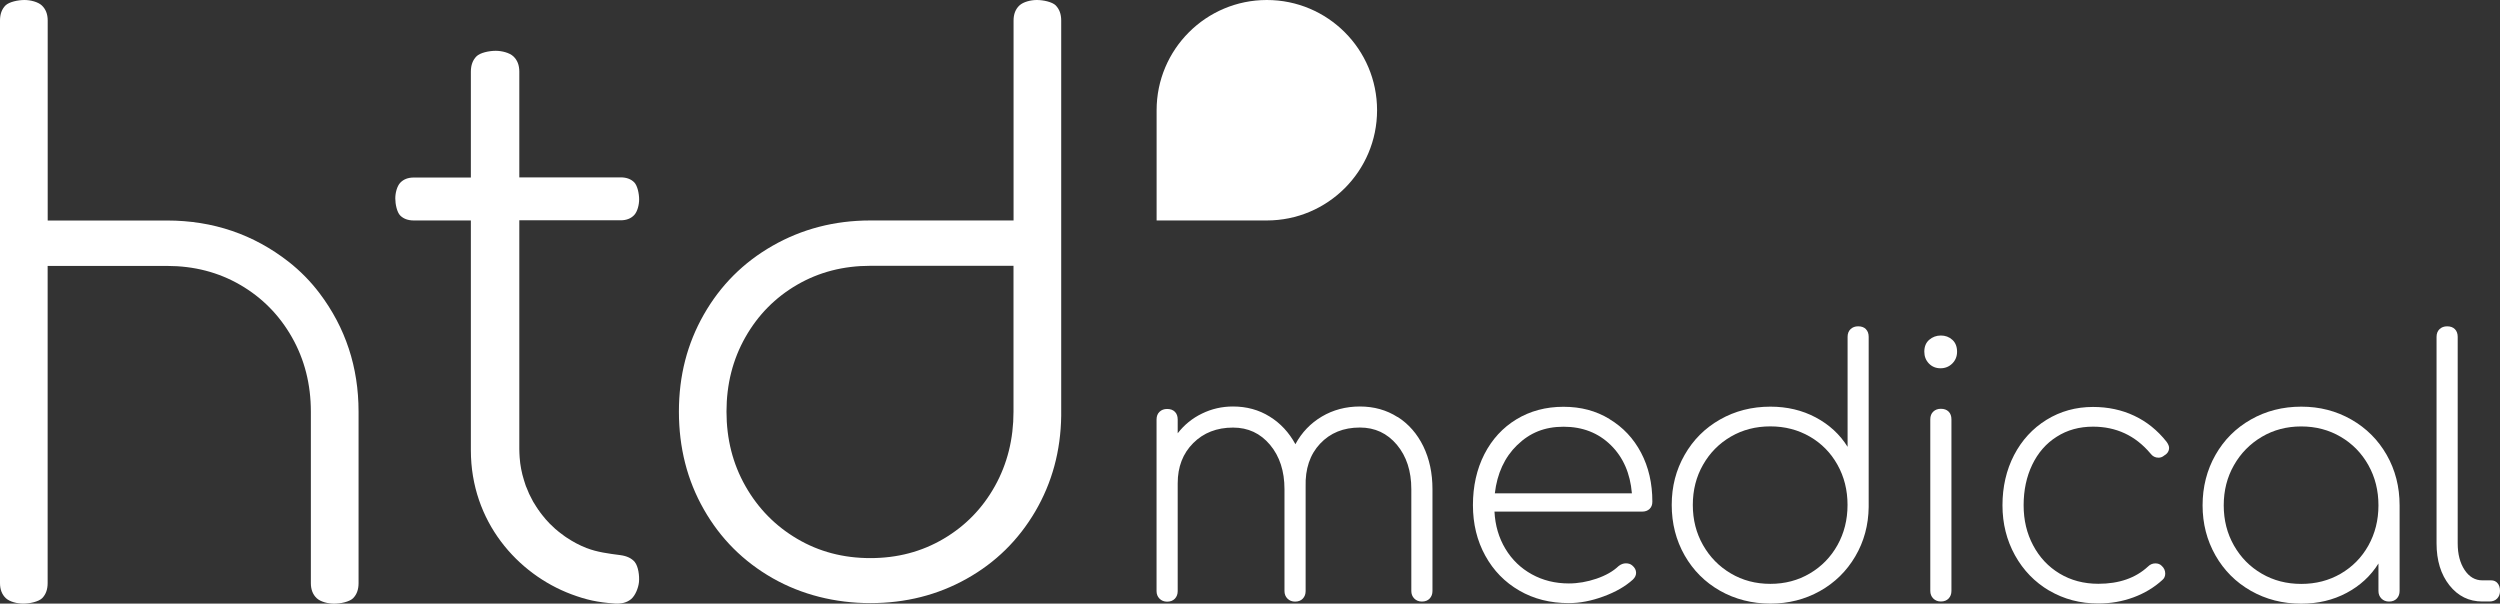<?xml version="1.0" encoding="UTF-8"?>
<svg xmlns="http://www.w3.org/2000/svg" id="Livello_2" data-name="Livello 2" viewBox="0 0 435 105.03">
  <rect x="0" y="0" width="435" height="105.03" fill="#333333" stroke="none"/>
  <defs>
    <style>
      .cls-1 {
        fill: #fff;
        stroke-width: 0px;
      }
    </style>
  </defs>
  <g id="Livello_1-2" data-name="Livello 1">
    <g>
      <path class="cls-1" d="M183.7.95c.63.64.95,1.51.95,2.62v68.77c-.08,6.11-1.59,11.66-4.52,16.66-2.94,5-6.92,8.91-11.96,11.72-5.04,2.82-10.61,4.22-16.72,4.22s-11.94-1.45-17.02-4.34c-5.08-2.9-9.07-6.88-11.96-11.96-2.9-5.08-4.34-10.75-4.34-17.02s1.45-11.82,4.34-16.9c2.9-5.08,6.88-9.06,11.96-11.96,5.08-2.9,10.75-4.4,17.02-4.4h24.91V3.57c0-1.11.34-1.98,1.02-2.62.67-.63,1.99-.95,3.02-.95,1.11,0,2.67.32,3.31.95ZM164.18,93.75c3.79-2.23,6.77-5.29,8.93-9.16,2.16-3.87,3.24-8.19,3.24-12.97s0-25.37,0-25.37h-24.91c-4.7,0-8.95,1.1-12.74,3.3-3.79,2.2-6.79,5.23-8.99,9.1-2.2,3.87-3.3,8.19-3.3,12.97s1.1,9.1,3.3,12.97c2.2,3.87,5.19,6.92,8.99,9.16,3.79,2.24,8.04,3.36,12.74,3.36s8.95-1.12,12.74-3.36Z"></path>
      <path class="cls-1" d="M69.49,98.14s-.07,0-.12.01h0s.12-.01.12-.01Z"></path>
      <path class="cls-1" d="M69.49,98.14s-.07,0-.12.01h0s.12-.01.12-.01Z"></path>
      <path class="cls-1" d="M62.39,71.63c0-7.74-2.26-14.61-6.79-20.61-1.55-2.05-3.37-3.9-5.39-5.48-6.07-4.74-13.12-7.17-21.14-7.17H8.3V3.57c0-1.11-.34-1.98-1.02-2.62C6.61.32,5.29,0,4.26,0,3.15,0,1.59.32.95.95c-.63.64-.95,1.51-.95,2.62v97.89c0,1.11.34,1.98,1.01,2.62.67.63,1.99.95,3.02.95,1.11,0,2.67-.32,3.31-.95.63-.64.95-1.51.95-2.62v-55.19h20.77c4.7,0,8.95,1.1,12.74,3.3,3.79,2.2,6.79,5.23,8.99,9.1,2.2,3.87,3.3,8.19,3.3,12.97,0,.02,0,.04,0,.06h0v29.77c0,1.11.34,1.98,1.02,2.62.67.63,1.99.95,3.02.95,1.11,0,2.67-.32,3.31-.95.63-.64.95-1.51.95-2.62v-29.83h0Z"></path>
      <g>
        <path class="cls-1" d="M243.18,72.54c1.92,1.23,3.41,2.93,4.48,5.12,1.06,2.19,1.59,4.67,1.59,7.45v17.72c0,.53-.16.97-.49,1.32-.33.35-.78.52-1.35.52-.53,0-.97-.17-1.32-.52-.35-.35-.52-.79-.52-1.32v-17.72c0-3.15-.84-5.72-2.51-7.72-1.68-2-3.82-3-6.44-3-2.86,0-5.17.94-6.93,2.82-1.76,1.88-2.6,4.37-2.51,7.48v18.15c0,.53-.16.97-.49,1.32-.33.35-.78.52-1.35.52-.53,0-.97-.17-1.32-.52-.35-.35-.52-.79-.52-1.32v-17.72c0-3.15-.84-5.72-2.51-7.72-1.68-2-3.82-3-6.44-3-2.82,0-5.13.9-6.93,2.7-1.8,1.8-2.7,4.13-2.7,6.99v18.76c0,.53-.16.97-.49,1.32-.33.35-.78.52-1.35.52-.53,0-.97-.17-1.32-.52-.35-.35-.52-.79-.52-1.32v-29.85c0-.57.17-1.02.52-1.35.35-.33.79-.49,1.32-.49.57,0,1.02.16,1.35.49.33.33.49.78.49,1.35v2.39c1.14-1.47,2.55-2.62,4.23-3.43,1.68-.82,3.47-1.23,5.39-1.23,2.37,0,4.5.58,6.38,1.75,1.88,1.16,3.37,2.77,4.48,4.81,1.1-2.04,2.64-3.65,4.6-4.81,1.96-1.16,4.17-1.75,6.62-1.75s4.64.61,6.56,1.84Z"></path>
        <path class="cls-1" d="M280.06,72.93c2.35,1.41,4.18,3.36,5.49,5.85,1.31,2.49,1.96,5.33,1.96,8.52,0,.53-.16.95-.49,1.26-.33.31-.76.46-1.29.46h-25.69c.12,2.41.76,4.57,1.9,6.47,1.14,1.9,2.68,3.38,4.6,4.44,1.92,1.06,4.07,1.59,6.44,1.59,1.59,0,3.2-.28,4.81-.83,1.61-.55,2.89-1.28,3.83-2.18.41-.33.84-.49,1.29-.49s.82.12,1.1.37c.45.37.67.8.67,1.29,0,.41-.18.8-.55,1.16-1.31,1.19-3.01,2.17-5.12,2.94-2.11.78-4.12,1.16-6.04,1.16-3.23,0-6.1-.72-8.61-2.18-2.51-1.45-4.49-3.47-5.92-6.07-1.43-2.59-2.15-5.53-2.15-8.8s.66-6.26,1.99-8.86c1.33-2.59,3.19-4.62,5.58-6.07,2.39-1.45,5.12-2.18,8.18-2.18s5.65.7,8,2.12ZM263.99,77.44c-2.19,2.13-3.48,4.93-3.89,8.4h23.85c-.29-3.47-1.51-6.27-3.68-8.4-2.17-2.12-4.9-3.19-8.21-3.19s-5.88,1.06-8.06,3.19Z"></path>
        <path class="cls-1" d="M324.66,57.27c.33.33.49.78.49,1.35v29.61c-.04,3.15-.82,6.01-2.33,8.58-1.51,2.57-3.57,4.59-6.16,6.04-2.6,1.45-5.47,2.18-8.61,2.18s-6.15-.75-8.77-2.24c-2.62-1.49-4.67-3.55-6.16-6.16-1.49-2.62-2.24-5.54-2.24-8.77s.75-6.09,2.24-8.7c1.49-2.62,3.54-4.67,6.16-6.16,2.61-1.49,5.54-2.24,8.77-2.24,2.9,0,5.53.62,7.88,1.87,2.35,1.25,4.2,2.95,5.55,5.12v-19.13c0-.57.17-1.02.52-1.35.35-.33.79-.49,1.32-.49.57,0,1.02.16,1.35.49ZM314.91,99.78c2.04-1.2,3.65-2.85,4.81-4.93,1.16-2.08,1.75-4.41,1.75-6.99s-.58-4.9-1.75-6.99c-1.16-2.08-2.77-3.72-4.81-4.9-2.04-1.18-4.33-1.78-6.87-1.78s-4.82.59-6.87,1.78c-2.04,1.19-3.66,2.82-4.84,4.9-1.19,2.08-1.78,4.41-1.78,6.99s.59,4.9,1.78,6.99c1.18,2.08,2.8,3.73,4.84,4.93,2.04,1.21,4.33,1.81,6.87,1.81s4.82-.6,6.87-1.81Z"></path>
        <path class="cls-1" d="M335.63,63.25c-.53-.55-.8-1.24-.8-2.05,0-.9.29-1.59.86-2.08.57-.49,1.25-.74,2.02-.74s1.44.24,1.99.74c.55.49.83,1.19.83,2.08,0,.82-.28,1.5-.83,2.05-.55.55-1.24.83-2.05.83s-1.49-.28-2.02-.83ZM336.39,104.14c-.35-.35-.52-.79-.52-1.32v-29.85c0-.57.17-1.02.52-1.35.35-.33.79-.49,1.32-.49.57,0,1.02.16,1.35.49.33.33.49.78.49,1.35v29.85c0,.53-.16.97-.49,1.32-.33.35-.78.52-1.35.52-.53,0-.97-.17-1.32-.52Z"></path>
        <path class="cls-1" d="M356.59,102.79c-2.53-1.49-4.53-3.55-5.98-6.16-1.45-2.62-2.18-5.52-2.18-8.71s.67-6.14,2.02-8.74c1.35-2.59,3.23-4.64,5.64-6.13,2.41-1.49,5.11-2.24,8.09-2.24,2.62,0,5.01.51,7.17,1.53,2.17,1.02,4.05,2.53,5.64,4.54.29.41.43.76.43,1.04,0,.57-.29,1.02-.86,1.35-.29.24-.61.37-.98.37-.57,0-1.04-.24-1.41-.74-2.62-3.11-5.95-4.66-9.99-4.66-2.37,0-4.48.58-6.31,1.75-1.84,1.16-3.26,2.79-4.26,4.87-1,2.08-1.5,4.44-1.5,7.05s.55,4.9,1.66,6.99c1.1,2.08,2.64,3.72,4.6,4.9s4.21,1.78,6.74,1.78c3.6,0,6.48-1,8.64-3,.37-.37.8-.55,1.29-.55.45,0,.82.14,1.1.43.41.37.61.82.61,1.35,0,.45-.16.82-.49,1.1-1.43,1.31-3.11,2.32-5.03,3.03-1.92.71-3.96,1.07-6.13,1.07-3.15,0-5.99-.75-8.52-2.24Z"></path>
        <path class="cls-1" d="M409.13,73c2.61,1.49,4.67,3.55,6.16,6.16,1.49,2.62,2.24,5.54,2.24,8.77v14.9c0,.53-.16.97-.49,1.32-.33.35-.78.52-1.35.52-.53,0-.97-.17-1.32-.52-.35-.35-.52-.79-.52-1.32v-4.78c-1.35,2.17-3.2,3.87-5.55,5.12-2.35,1.25-4.98,1.87-7.88,1.87-3.23,0-6.15-.75-8.77-2.24-2.62-1.49-4.67-3.55-6.16-6.16-1.49-2.62-2.24-5.52-2.24-8.71s.75-6.15,2.24-8.77c1.49-2.62,3.54-4.67,6.16-6.16,2.61-1.49,5.54-2.24,8.77-2.24s6.09.75,8.71,2.24ZM407.29,99.82c2.04-1.19,3.65-2.82,4.81-4.9,1.16-2.08,1.75-4.41,1.75-6.99s-.58-4.9-1.75-6.99c-1.16-2.08-2.77-3.73-4.81-4.93-2.04-1.2-4.33-1.81-6.87-1.81s-4.82.6-6.87,1.81c-2.04,1.21-3.66,2.85-4.84,4.93-1.19,2.08-1.78,4.41-1.78,6.99s.59,4.9,1.78,6.99c1.18,2.08,2.8,3.72,4.84,4.9,2.04,1.19,4.33,1.78,6.87,1.78s4.82-.59,6.87-1.78Z"></path>
        <path class="cls-1" d="M426.2,101.84c-1.49-1.88-2.24-4.31-2.24-7.3v-35.92c0-.57.17-1.02.52-1.35.35-.33.79-.49,1.32-.49.57,0,1.02.16,1.35.49.33.33.49.78.49,1.35v35.92c0,1.88.4,3.42,1.2,4.63.8,1.21,1.83,1.81,3.1,1.81h1.53c.45,0,.82.16,1.1.49.29.33.43.78.43,1.35,0,.53-.16.97-.49,1.32-.33.35-.78.52-1.35.52h-1.23c-2.33,0-4.24-.94-5.73-2.82Z"></path>
      </g>
      <path class="cls-1" d="M110.48,97.82c-.58-.7-1.43-1.08-2.55-1.23-2.04-.26-4.07-.53-5.83-1.22-.01,0-.03,0-.04-.01-1.23-.48-2.37-1.09-3.45-1.81-.21-.12-.41-.29-.62-.44-.17-.11-.34-.23-.5-.37-.28-.22-.55-.43-.8-.66-.04,0-.05-.03-.08-.06-.28-.25-.52-.5-.79-.75-.07-.05-.12-.11-.18-.17-.22-.25-.47-.5-.69-.75-.21-.23-.4-.47-.59-.72-.23-.29-.46-.59-.66-.9-.06-.04-.1-.11-.11-.15-.19-.26-.37-.57-.54-.84-.21-.29-.36-.59-.52-.91-.15-.3-.32-.59-.46-.9-.15-.33-.3-.68-.43-1.04-.08-.19-.18-.39-.23-.59-.08-.25-.18-.52-.25-.79-.39-1.24-.65-2.57-.74-3.92-.03-.5-.06-.95-.06-1.46v-39.8h17.11s0,0,.01,0h.51c1,0,1.78-.3,2.36-.91.57-.61.86-1.79.86-2.72,0-1-.29-2.41-.86-2.98-.57-.57-1.36-.86-2.36-.86h-17.63V12.47c0-1.13-.34-2.01-1.03-2.66-.68-.64-2.02-.97-3.07-.97-1.13,0-2.72.32-3.36.97-.64.65-.97,1.53-.97,2.66v18.42h-9.93c-1,0-1.78.3-2.36.91-.57.61-.86,1.79-.86,2.72,0,1,.29,2.41.86,2.98.57.57,1.36.86,2.36.86h9.93s0,39.98,0,39.98c0,12.44,8.13,21.55,17.48,25.06,2.64.98,4.49,1.39,7.57,1.62,1.12.08,2.14-.18,2.85-.79.71-.61,1.24-1.9,1.35-2.94.11-1.12-.13-2.74-.7-3.45Z"></path>
      <path class="cls-1" d="M220.43,0c-10.59,0-19.18,8.59-19.18,19.18v19.18h19.18c10.59,0,19.18-8.59,19.18-19.18S231.03,0,220.43,0Z"></path>
    </g>
  </g>
</svg>
